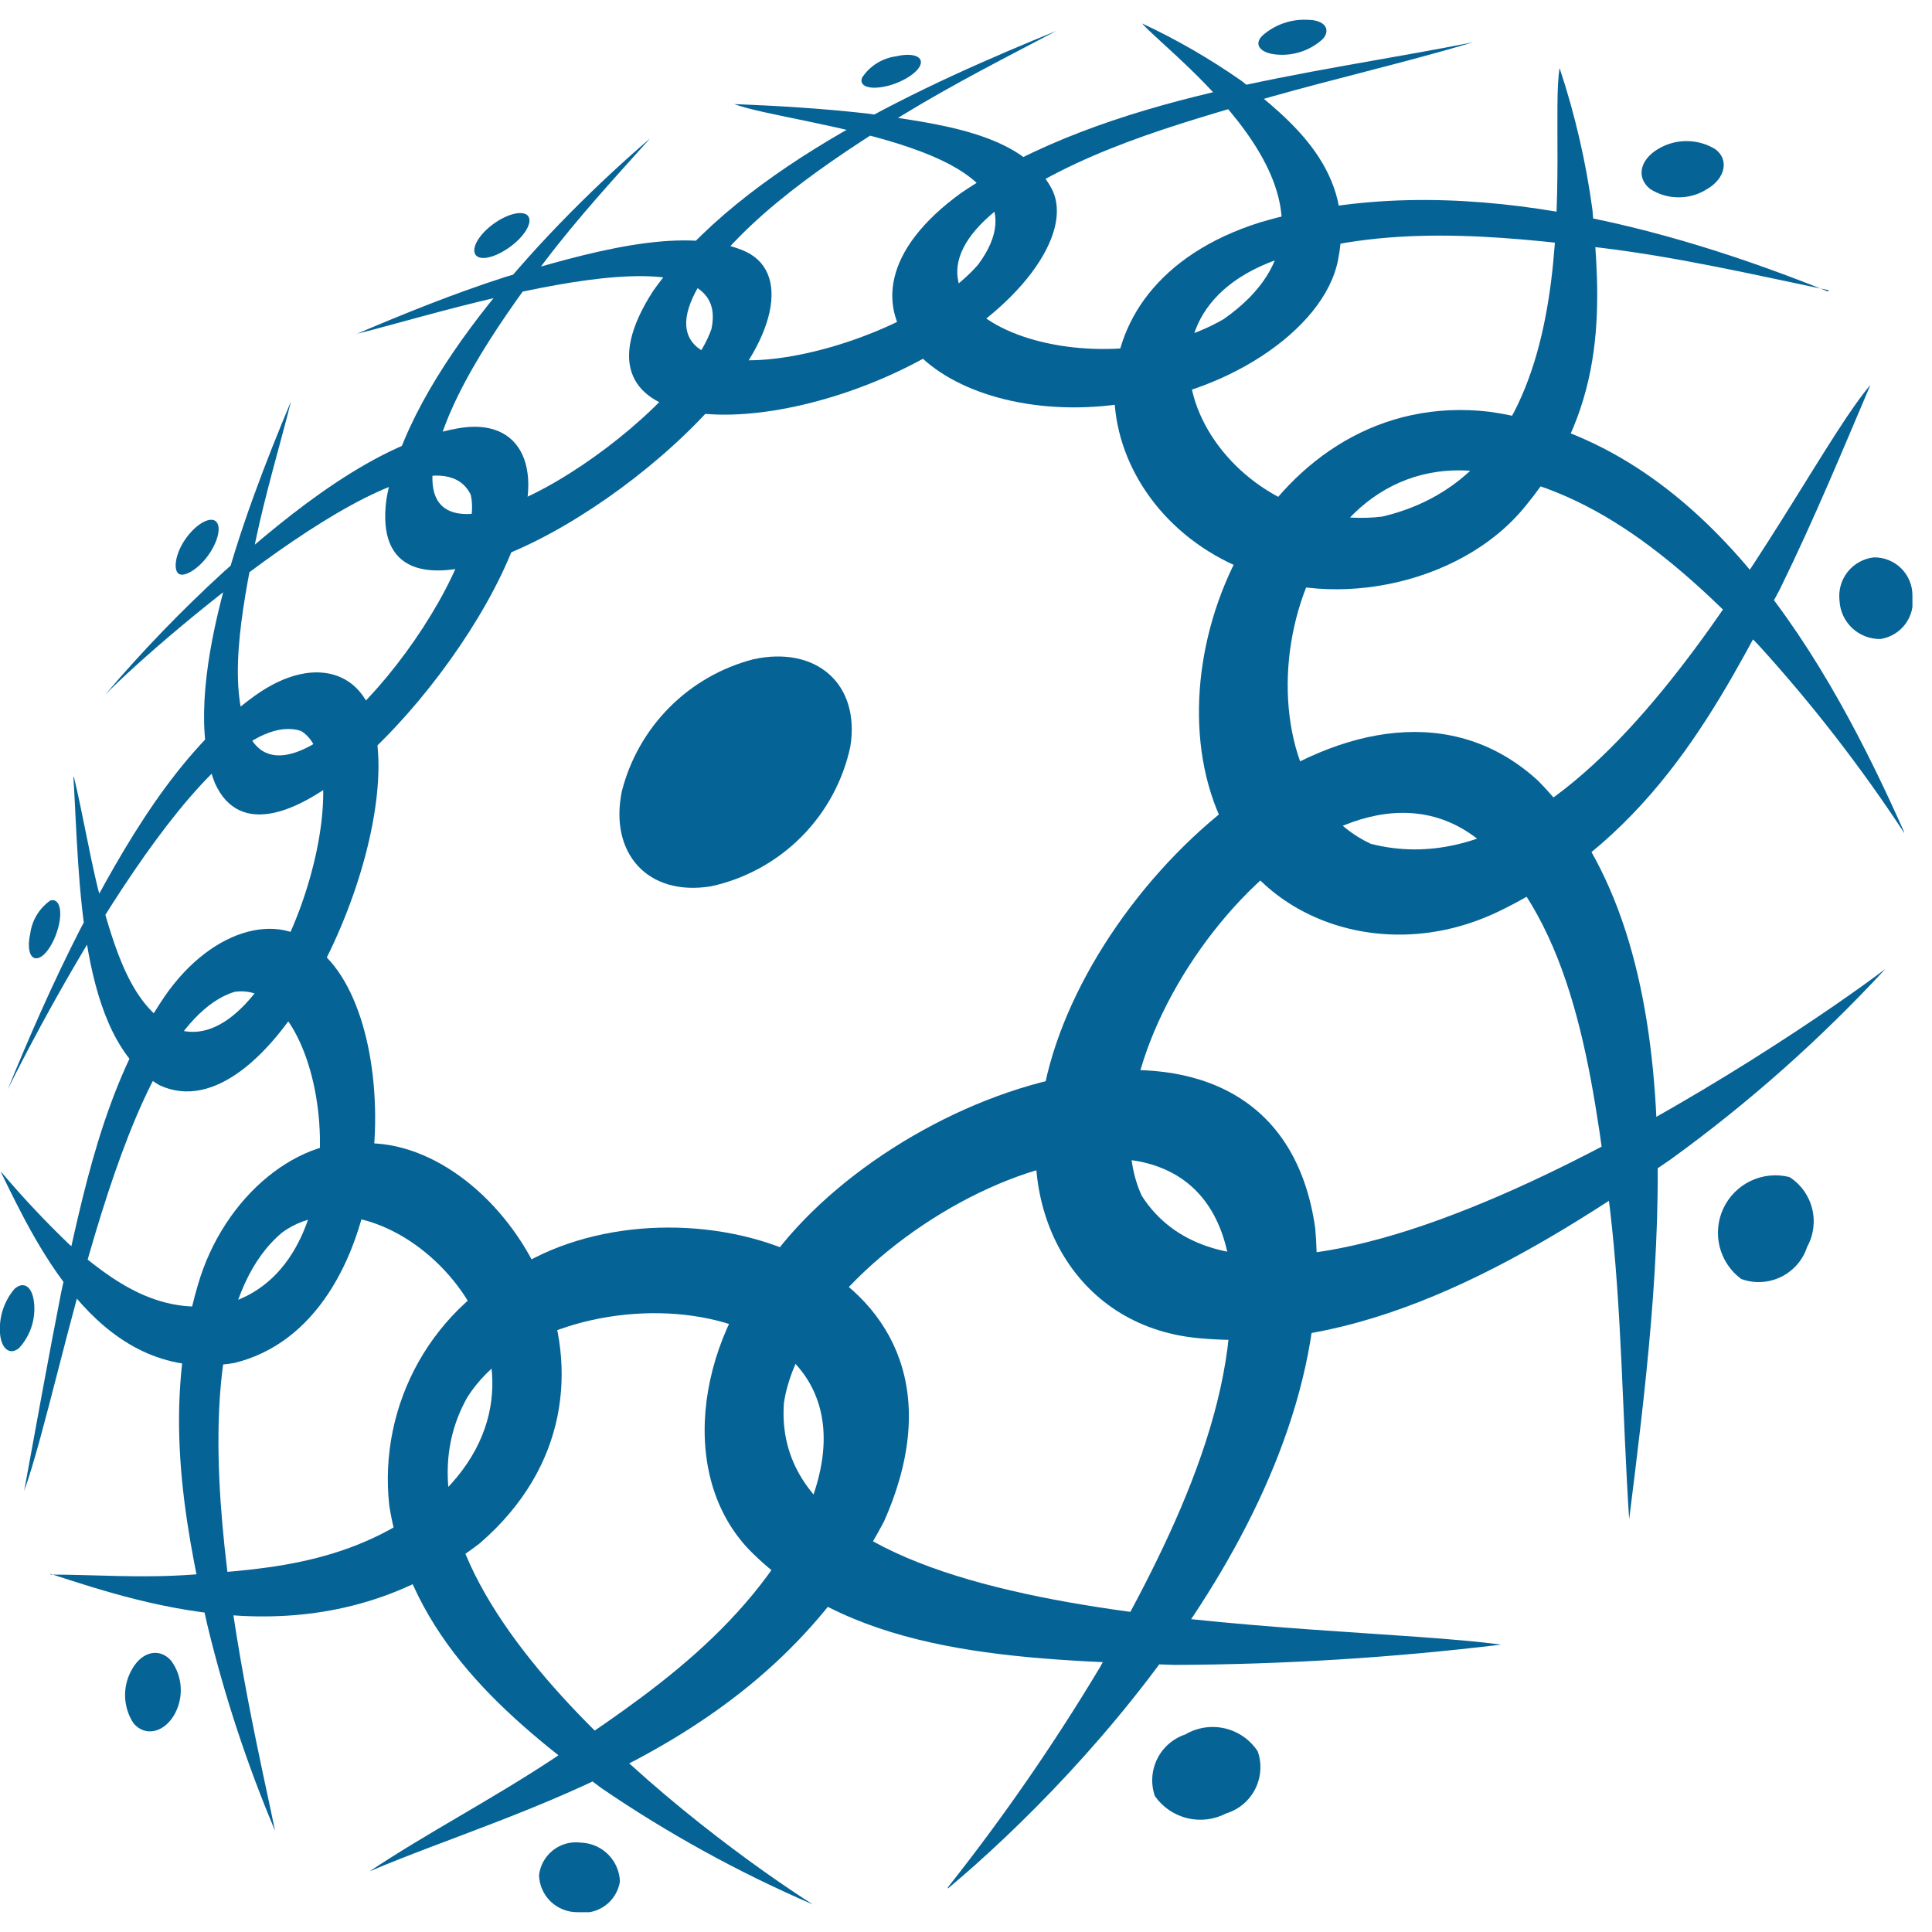 <svg width="80" height="80" viewBox="0 0 80 80" fill="none" xmlns="http://www.w3.org/2000/svg">
<g clip-path="url(#clip0_150_1544)">
<path d="M15.3 77.49C17.7 75.89 20.3 74.55 22.92 72.82C26.63 70.3 31.31 67.32 33.61 62.1C36.91 53.1 22.81 52.35 19.35 57.86C15 65.59 29.35 76.12 33.66 78.86C30.592 77.538 27.659 75.924 24.9 74.04C21 71.15 17 67.82 16.12 62.35C15.889 60.285 16.314 58.2 17.333 56.389C18.352 54.579 19.915 53.134 21.8 52.26C28.65 48.44 41.34 52.36 36.6 63.01C31.54 72.58 21.6 74.8 15.3 77.49Z" fill="#066396"/>
<path d="M22.32 77.65C22.343 77.446 22.407 77.249 22.508 77.07C22.608 76.892 22.744 76.735 22.906 76.609C23.068 76.483 23.253 76.391 23.452 76.338C23.65 76.285 23.857 76.272 24.06 76.3C24.482 76.315 24.883 76.489 25.182 76.788C25.48 77.087 25.655 77.488 25.67 77.91C25.638 78.109 25.568 78.3 25.462 78.472C25.356 78.644 25.218 78.793 25.054 78.911C24.89 79.029 24.705 79.114 24.509 79.16C24.312 79.206 24.109 79.213 23.91 79.18C23.498 79.183 23.101 79.024 22.803 78.739C22.506 78.453 22.333 78.062 22.32 77.65Z" fill="#066396"/>
<path d="M2.09 65.2C3.9 65.2 5.84 65.36 7.99 65.2C11.14 64.96 15.05 64.76 18.43 61.71C24.16 55.88 15.9 47.98 11.69 51.03C6.52 55.33 10.34 70.69 11.39 75.81C10.216 73.029 9.273 70.156 8.57 67.22C7.57 62.79 6.75 58.13 8.19 53.22C9.26 49.5 12.45 46.93 15.33 47.34C21.14 47.45 27.24 57.54 19.86 63.91C13.34 68.91 6.19 66.5 2.09 65.17V65.2Z" fill="#066396"/>
<path d="M5.49 69.08C5.91 68.37 6.62 68.23 7.09 68.77C7.329 69.098 7.467 69.489 7.484 69.895C7.502 70.301 7.4 70.702 7.19 71.05C6.75 71.76 6 71.91 5.53 71.36C5.308 71.023 5.186 70.629 5.179 70.226C5.172 69.822 5.28 69.425 5.49 69.08Z" fill="#066396"/>
<path d="M0.06 48.54C0.947 49.588 1.889 50.59 2.88 51.54C4.55 52.94 6.71 54.74 9.71 53.88C15.25 51.88 13.53 40.49 9.71 41.07C5 42.52 2.67 57.07 1 61.74C1.51 58.95 2 56.23 2.54 53.48C3.45 49.39 4.29 44.99 6.81 41.27C8.81 38.36 11.81 37.6 13.39 39.51C16.9 42.76 16.39 54.83 9.69 56.44C4.23 57.35 1.59 51.71 0.04 48.54H0.06Z" fill="#066396"/>
<path d="M0.6 53.37C0.98 53.03 1.34 53.27 1.41 53.94C1.446 54.279 1.409 54.623 1.302 54.947C1.195 55.271 1.021 55.568 0.79 55.82C0.39 56.15 0.04 55.82 -2.67192e-05 55.2C-0.047 54.535 0.168 53.878 0.6 53.37Z" fill="#066396"/>
<path d="M3.06 32.17C3.41 33.61 3.68 35.26 4.06 36.82C4.71 39.11 5.41 41.89 7.47 42.66C11.47 43.73 15.15 31.89 12.47 30.27C8.7 29.02 1.85 42.01 0.32 45.11C1.2 42.96 2.16 40.75 3.32 38.48C5.11 35.08 7.32 31.13 10.55 28.81C13.15 26.94 15.47 27.89 15.61 30.71C16.3 35.98 11.07 47 6.61 44.94C3.24 43 3.3 36.45 3.04 32.17H3.06Z" fill="#066396"/>
<path d="M2.08 37.29C2.42 37.18 2.59 37.62 2.44 38.29C2.29 38.96 1.91 39.58 1.58 39.67C1.25 39.76 1.11 39.31 1.25 38.67C1.285 38.395 1.377 38.13 1.52 37.893C1.663 37.655 1.853 37.45 2.08 37.29Z" fill="#066396"/>
<path d="M12.05 16.62C11.59 18.45 10.99 20.44 10.58 22.41C10 25.29 9.36 28.66 10.41 30.62C12.51 33.96 20.29 23.69 19.49 20.48C17.73 16.93 6.68 26.4 4.36 28.76C5.886 26.966 7.522 25.27 9.26 23.68C12.1 21.14 15.62 18.33 18.94 17.74C21.67 17.24 22.63 19.53 21.25 22.67C18.94 28.61 10.94 36.96 8.9 32.43C7.38 28.58 10.03 21.43 12.05 16.62Z" fill="#066396"/>
<path d="M8.86 21.54C9.17 21.66 9.1 22.26 8.7 22.88C8.3 23.5 7.7 23.88 7.44 23.78C7.18 23.68 7.22 23.05 7.6 22.44C7.98 21.83 8.55 21.43 8.86 21.54Z" fill="#066396"/>
<path d="M26.92 5.73C25.52 7.29 23.92 9.02 22.51 10.89C20.51 13.57 18.22 16.89 17.91 19.62C17.63 24.48 28.12 17.54 29.46 13.62C30.46 8.97 17.92 13.07 14.78 13.82C16.78 12.97 18.78 12.16 20.92 11.47C24.28 10.47 28.19 9.34 30.72 10.35C32.83 11.17 32.12 14.17 29.36 16.97C24.53 22.25 15.19 26.82 16 20.68C16.88 15.5 22.77 9.29 26.92 5.73Z" fill="#066396"/>
<path d="M21.9 9C22.03 9.3 21.64 9.88 21.01 10.3C20.38 10.72 19.78 10.81 19.66 10.49C19.54 10.17 19.94 9.59 20.55 9.19C21.16 8.79 21.77 8.7 21.9 9Z" fill="#066396"/>
<path d="M43.74 1.28C41.74 2.33 39.51 3.46 37.35 4.78C34.35 6.65 30.77 9.02 28.92 11.87C25.92 17.05 37.08 14.87 40.5 10.96C44.16 6.04 32.81 5.21 30.4 4.31C32.2 4.38 34.04 4.49 35.9 4.7C38.83 5.12 42.31 5.5 43.54 7.8C44.54 9.69 42.07 12.91 38.32 14.8C31.79 18.42 23.07 18.19 27.05 12.04C30.76 6.82 38.58 3.39 43.74 1.28Z" fill="#066396"/>
<path d="M38.12 2.66C38.03 2.99 37.39 3.41 36.7 3.57C36.01 3.73 35.55 3.57 35.7 3.21C35.859 2.97 36.068 2.767 36.313 2.615C36.559 2.463 36.834 2.366 37.12 2.33C37.75 2.18 38.22 2.32 38.12 2.66Z" fill="#066396"/>
<path d="M61 1.75C58.17 2.59 55.34 3.24 52.55 4.03C48.73 5.14 44.47 6.31 41.26 8.7C35.85 13.05 45.26 16.34 50.66 13.22C57.22 8.64 48.5 2.35 47.29 0.97C48.73 1.642 50.108 2.439 51.41 3.35C53.49 4.99 56.14 7.1 55.41 10.74C54.85 13.74 50.48 16.47 46.33 16.74C39.07 17.74 33.24 12.74 39.81 7.98C45.88 3.9 54.26 3.09 61 1.75Z" fill="#066396"/>
<path d="M54.78 1.61C54.526 1.844 54.225 2.023 53.898 2.135C53.571 2.247 53.224 2.29 52.88 2.26C52.19 2.21 51.88 1.84 52.29 1.46C52.8 1.015 53.464 0.785 54.14 0.82C54.83 0.82 55.13 1.2 54.78 1.61Z" fill="#066396"/>
<path d="M75.73 12.02C72.66 11.38 69.51 10.65 66.29 10.26C61.95 9.75 57.29 9.26 52.85 10.76C45.54 13.38 50.53 22.21 57.24 21.39C66.3 19.25 64.07 5.82 64.58 2.82C65.215 4.73 65.67 6.695 65.94 8.69C66.23 12.25 66.7 16.69 63.17 20.95C60.41 24.37 54.7 25.35 51.17 23.43C44.85 20.6 43.74 11.87 52.17 9.21C60.17 6.84 69.17 9.45 75.69 12.07L75.73 12.02Z" fill="#066396"/>
<path d="M70.7 7.82C70.346 8.05 69.932 8.172 69.51 8.172C69.088 8.172 68.675 8.05 68.32 7.82C67.75 7.35 67.9 6.63 68.64 6.18C68.999 5.959 69.413 5.842 69.835 5.842C70.257 5.842 70.671 5.959 71.03 6.18C71.6 6.6 71.45 7.38 70.7 7.82Z" fill="#066396"/>
<path d="M78.85 34.49C77.033 31.724 75 29.105 72.77 26.66C69.61 23.43 65.94 20.04 60.97 19.5C52.97 18.85 50.71 32.12 56.76 34.94C66.35 37.4 74.3 19.6 77.45 15.94C76.29 18.66 75.15 21.44 73.7 24.4C71.27 28.93 68.55 34.57 62.14 37.7C57.29 40.09 51.92 37.96 50.51 33.82C47.51 27.06 52.58 15.98 61.68 17.05C70.75 18.35 75.79 27.59 78.85 34.46V34.49Z" fill="#066396"/>
<path d="M77.86 26.46C77.427 26.466 77.009 26.303 76.694 26.007C76.378 25.71 76.191 25.302 76.17 24.87C76.145 24.659 76.162 24.445 76.22 24.241C76.278 24.037 76.375 23.846 76.507 23.68C76.639 23.513 76.803 23.375 76.989 23.272C77.175 23.169 77.379 23.104 77.59 23.08C77.799 23.076 78.008 23.114 78.202 23.192C78.397 23.27 78.574 23.386 78.723 23.533C78.872 23.68 78.99 23.856 79.07 24.049C79.151 24.243 79.191 24.451 79.19 24.66C79.221 24.866 79.212 25.075 79.162 25.277C79.112 25.479 79.022 25.669 78.899 25.836C78.775 26.003 78.62 26.145 78.441 26.252C78.263 26.359 78.066 26.43 77.86 26.46Z" fill="#066396"/>
<path d="M67.46 62.91C67.18 58.66 67.16 54.23 66.66 50.02C65.93 44.36 65.16 38.32 61.28 34.82C54.9 29.6 44.41 43.31 47.28 49.52C52.63 57.82 74.54 42.82 78.07 40.12C75.377 43.033 72.403 45.673 69.19 48C63.68 51.8 56.75 56.1 49.63 55.41C44.41 54.93 41.84 49.91 43.27 44.9C45.12 36.1 56.68 25.9 63.69 32.33C70.44 39.15 68.75 52.63 67.46 62.91Z" fill="#066396"/>
<path d="M72.1 52.96C71.657 52.632 71.341 52.16 71.207 51.626C71.074 51.091 71.129 50.526 71.365 50.028C71.602 49.53 72.003 49.129 72.502 48.894C73.001 48.659 73.566 48.605 74.1 48.74C74.566 49.039 74.9 49.504 75.036 50.041C75.171 50.578 75.098 51.146 74.83 51.63C74.742 51.9 74.601 52.149 74.415 52.363C74.229 52.576 74.002 52.751 73.747 52.875C73.493 52.999 73.215 53.07 72.932 53.085C72.649 53.1 72.366 53.057 72.1 52.96Z" fill="#066396"/>
<path d="M39.25 78.15C41.541 75.256 43.642 72.216 45.54 69.05C48.35 64.05 51.63 57.78 50.85 51.98C49 42.9 33.47 51.15 32.46 58.1C31.77 67.76 54.69 67.1 62.16 68.1C57.673 68.642 53.159 68.923 48.64 68.94C42.16 68.72 35.49 68.53 31.2 64.35C28.08 61.35 28.71 55.7 32.13 51.85C37.82 44.48 52.89 39.85 54.46 50.85C55.46 62.09 45.06 73.34 39.25 78.2V78.15Z" fill="#066396"/>
<path d="M47.82 74.37C47.734 74.12 47.698 73.855 47.715 73.591C47.732 73.327 47.801 73.069 47.918 72.832C48.035 72.595 48.198 72.383 48.398 72.21C48.597 72.036 48.829 71.903 49.08 71.82C49.574 71.528 50.162 71.439 50.721 71.569C51.279 71.699 51.766 72.04 52.08 72.52C52.169 72.775 52.205 73.044 52.186 73.313C52.168 73.582 52.095 73.844 51.973 74.084C51.85 74.324 51.681 74.537 51.474 74.71C51.267 74.883 51.028 75.012 50.77 75.09C50.275 75.349 49.702 75.419 49.16 75.286C48.617 75.154 48.141 74.828 47.82 74.37Z" fill="#066396"/>
<path d="M35.21 30.92C34.905 32.336 34.199 33.634 33.175 34.659C32.152 35.684 30.855 36.393 29.44 36.7C26.81 37.13 25.22 35.32 25.75 32.76C26.086 31.447 26.767 30.247 27.724 29.287C28.681 28.327 29.878 27.641 31.19 27.3C33.78 26.73 35.63 28.3 35.21 30.92Z" fill="#066396"/>
</g>
<defs>
<clipPath id="clip0_150_1544">
<rect width="79.19" height="78.36" fill="white" transform="translate(0 0.82)"/>
</clipPath>
</defs>
</svg>
